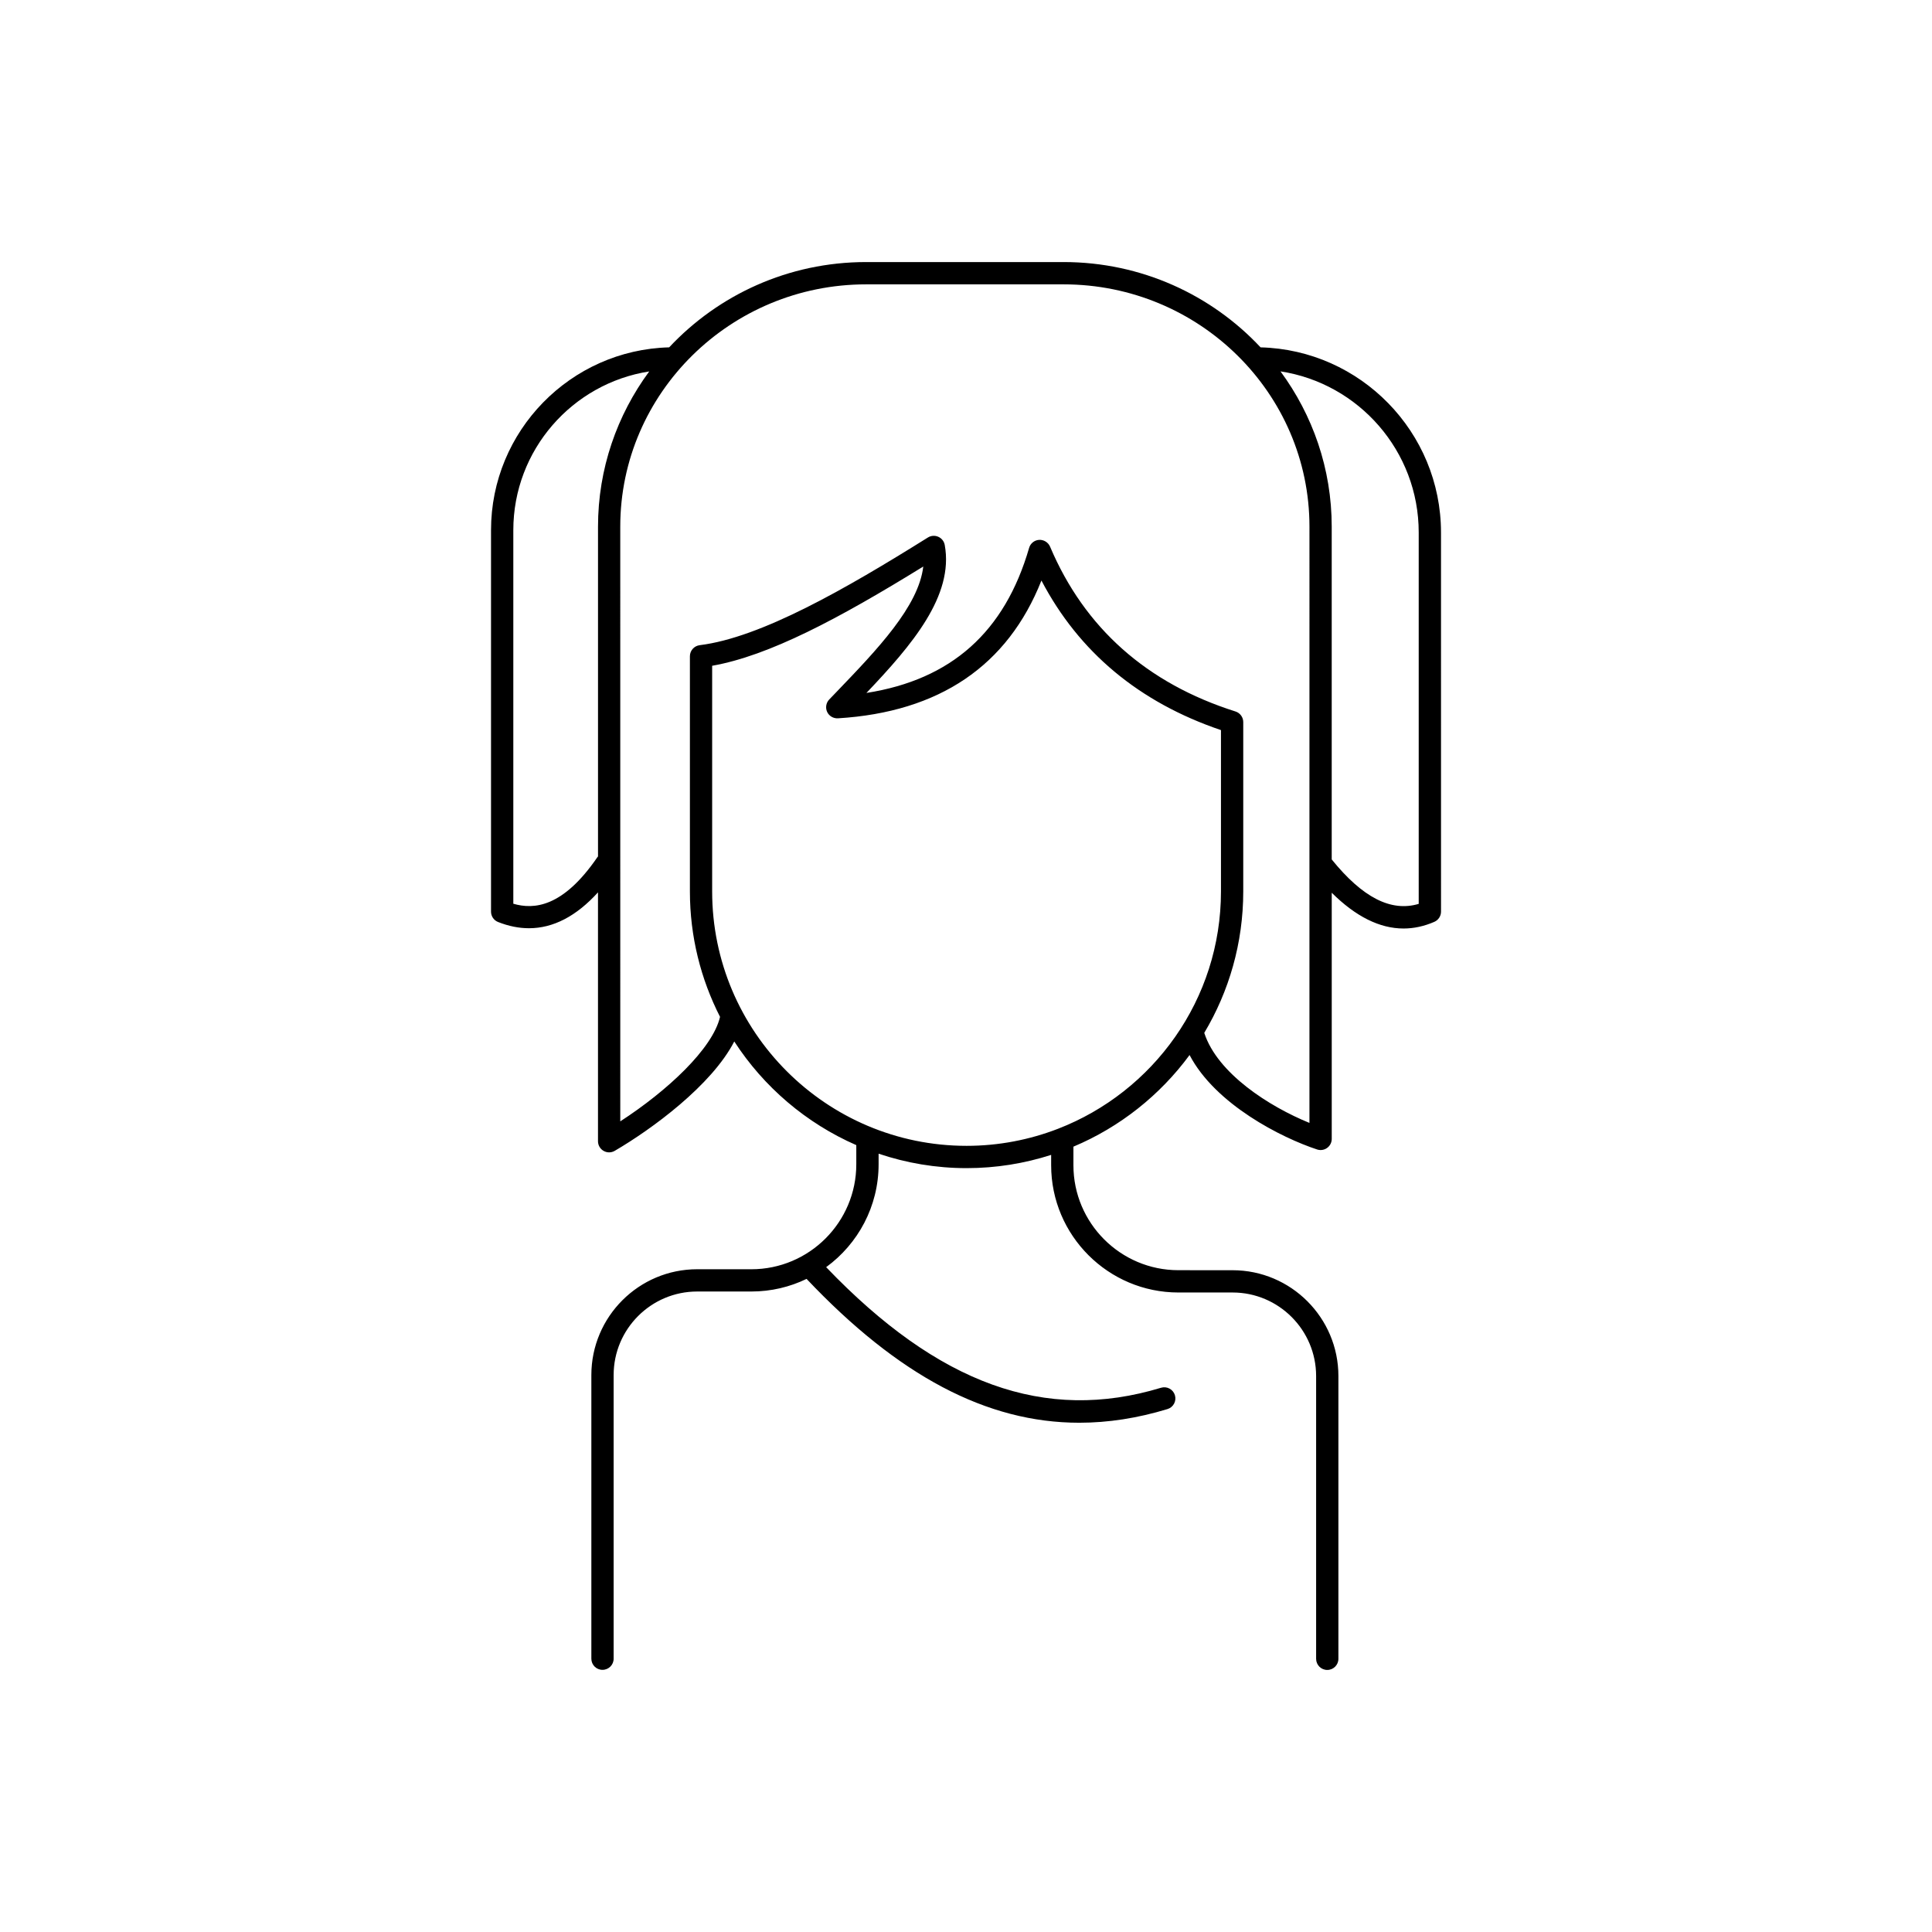 <?xml version="1.0" encoding="UTF-8"?>
<!-- Uploaded to: SVG Repo, www.svgrepo.com, Generator: SVG Repo Mixer Tools -->
<svg fill="#000000" width="800px" height="800px" version="1.1" viewBox="144 144 512 512" xmlns="http://www.w3.org/2000/svg">
 <path d="m478.06 236.05c-12.988-13.883-31.578-22.602-52.191-22.602h-52.34c-20.613 0-39.203 8.719-52.191 22.602-26.145 0.68-47.211 22.148-47.211 48.453v101.09c0 1.211 0.738 2.301 1.859 2.746 2.785 1.102 5.519 1.652 8.207 1.652 6.426 0 12.547-3.188 18.281-9.504v65.949c0 1.055 0.562 2.035 1.484 2.559 0.453 0.266 0.965 0.395 1.465 0.395 0.512 0 1.023-0.137 1.484-0.402 9.781-5.707 25.672-17.328 31.684-28.988 7.812 12.055 19.051 21.668 32.336 27.473v5.078c0 15.34-12.477 27.816-27.816 27.816l-14.352-0.004c-15.457 0-28.043 12.574-28.043 28.043v75.168c0 1.633 1.32 2.953 2.953 2.953 1.633 0 2.953-1.32 2.953-2.953v-75.168c0-12.211 9.93-22.141 22.141-22.141h14.355c5.234 0 10.203-1.199 14.633-3.344 24.266 25.645 47.715 38.121 72.273 38.121 7.664 0 15.438-1.211 23.371-3.621 1.566-0.473 2.441-2.125 1.969-3.68-0.473-1.566-2.125-2.441-3.68-1.969-30.672 9.297-58.941-0.867-88.746-31.961 8.422-6.141 13.902-16.07 13.902-27.266v-2.805c7.332 2.469 15.164 3.828 23.32 3.828 7.812 0 15.34-1.238 22.406-3.512v2.746c0 18.598 15.125 33.723 33.723 33.723h14.355c12.211 0 22.141 9.93 22.141 22.141v74.934c0 1.633 1.32 2.953 2.953 2.953 1.633 0 2.953-1.32 2.953-2.953v-74.934c0-15.457-12.574-28.043-28.043-28.043l-14.363-0.008c-15.34 0-27.816-12.477-27.816-27.816v-4.922c12.328-5.188 22.957-13.648 30.781-24.285 6.859 13.117 24.422 21.953 33.801 25.031 0.895 0.297 1.891 0.148 2.656-0.414 0.766-0.551 1.219-1.445 1.219-2.391v-65.23c6.336 6.297 12.703 9.477 19.031 9.477 2.727 0 5.441-0.59 8.148-1.762 1.082-0.473 1.781-1.535 1.781-2.707l-0.004-100.48c-0.012-26.637-21.344-48.383-47.824-49.062zm-175.73 135.09c-9.172 13.402-16.875 13.934-22.297 12.359v-98.992c0-21.246 15.645-38.906 36.016-42.074-8.52 11.562-13.57 25.781-13.57 41.141v87.391c-0.051 0.059-0.109 0.105-0.148 0.176zm122.05 72c-0.012 0-0.02 0.012-0.031 0.012-7.519 2.902-15.676 4.508-24.195 4.508-37.176 0-67.426-30.25-67.426-67.426v-59.797c15.035-2.648 33.418-12.398 55.949-26.301-1.238 10.586-12.25 22.043-22.938 33.172l-1.988 2.066c-0.836 0.875-1.055 2.184-0.551 3.285 0.512 1.102 1.645 1.762 2.856 1.703 26.863-1.645 44.98-13.922 53.934-36.516 9.949 18.98 25.918 32.297 47.578 39.637v42.746c0.008 28.645-17.949 53.148-43.188 62.91zm66.637-1.555c-10.609-4.32-24.375-13.078-27.875-23.863 6.555-10.973 10.332-23.793 10.332-37.48v-44.879c0-1.289-0.836-2.422-2.055-2.812-23.488-7.438-40.02-22.141-49.141-43.68-0.492-1.152-1.664-1.859-2.894-1.801-1.25 0.078-2.312 0.926-2.656 2.125-6.453 22.277-20.594 34.914-43.117 38.445 12.055-12.676 23.223-25.742 20.754-39.223-0.176-0.965-0.816-1.77-1.711-2.164s-1.93-0.324-2.754 0.195c-21.805 13.629-44.223 26.52-60.477 28.535-1.477 0.188-2.59 1.438-2.59 2.934v62.336c0 11.957 2.894 23.242 7.988 33.23-1.969 8.434-13.992 19.621-26.441 27.691l-0.004-157.6c0-35.406 29.227-64.215 65.152-64.215h52.34c35.926 0 65.152 28.801 65.152 64.215zm28.949-58.047c-7.332 2.195-14.898-1.691-23.047-11.777v-88.188c0-15.371-5.047-29.578-13.57-41.152 20.715 3.168 36.625 21.105 36.625 42.688v98.43z"/>
</svg>